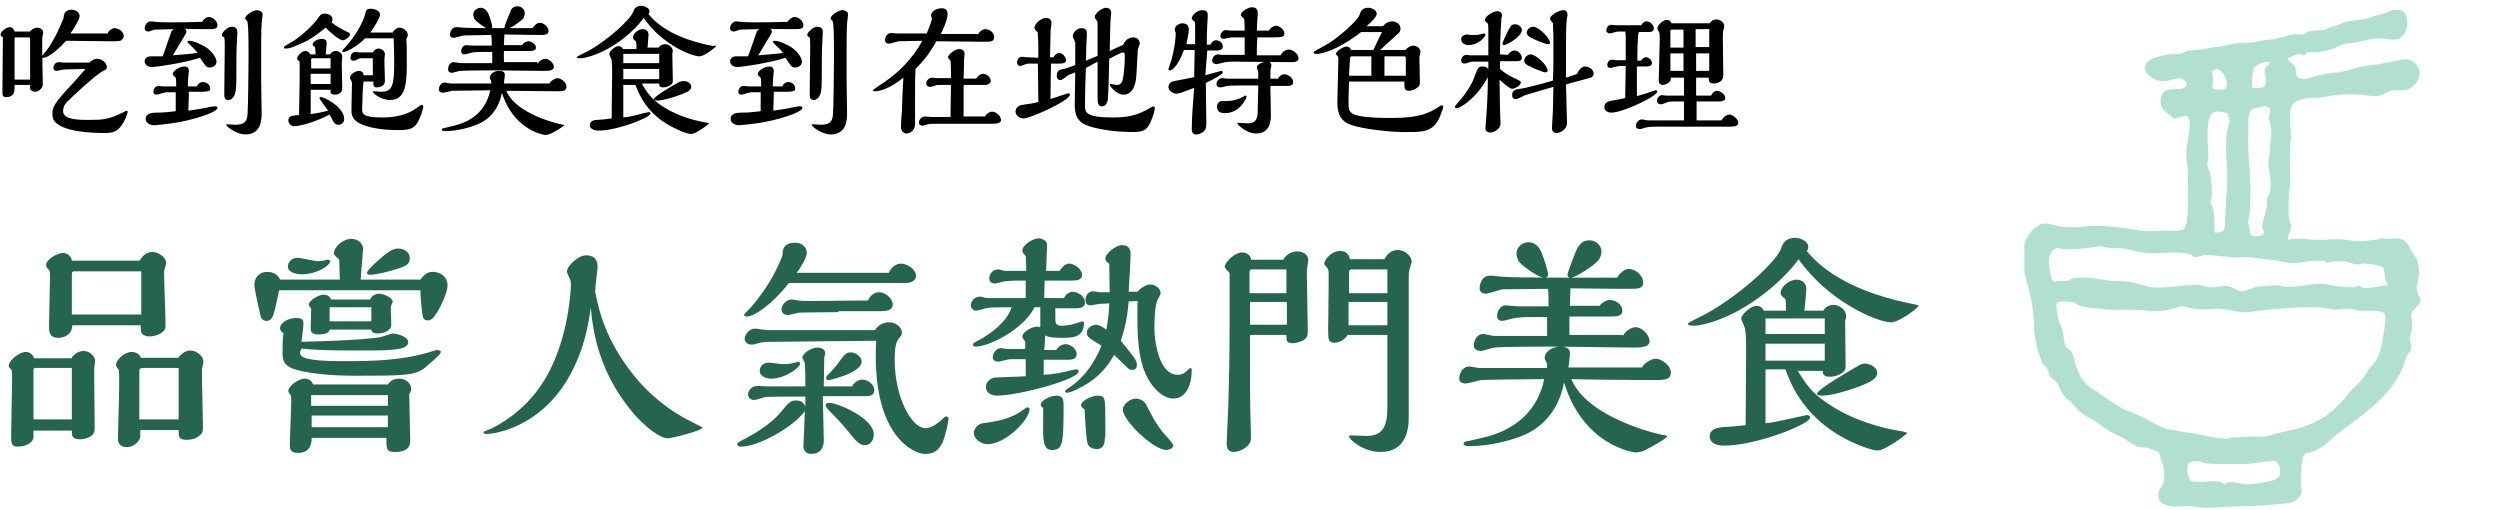 <?xml version="1.0" encoding="UTF-8"?>
<svg id="_圖層_1" data-name="圖層 1" xmlns="http://www.w3.org/2000/svg" width="515" height="105" xmlns:xlink="http://www.w3.org/1999/xlink" viewBox="0 0 515 105">
  <defs>
    <clipPath id="clippath">
      <rect x="417" y="2" width="81.9" height="102.6" fill="none"/>
    </clipPath>
  </defs>
  <rect x="-2" width="515" height="105" fill="none"/>
  <g id="Group_6129" data-name="Group 6129">
    <g clip-path="url(#clippath)">
      <g id="Group_6128" data-name="Group 6128">
        <path id="Path_26717" data-name="Path 26717" d="M492.2,2.3c-.2.4-3,.9-3.6,1.2-1.1.6-3.4.6-4.9.9-1.2.2-2.4,1-3.5,1.2-.6.2-1.1.4-1.6.6-1.1,0-2.1.1-3.2.3-.2.1-.6.5-.9.6-.6.2-1-.2-2.3,0-1.2.2-2.7.9-4.3,1-1.8.2-3,.6-5.1.7-1.3,0-2.6.2-3.9.5-1.1.3-2.5.3-3.9.6-1.3.3-2.7.4-4,.5-.6,0-1.1.5-1.6.6-1.2.2-2.5.1-3.3.3-.9.2-2.8.6-3.5,1.2-2.1,2,.7,4,2.6,4.2,1.8.2,3.5-1.1,4.6-.3,1.2.8.5,1.9-.6,1.9-1.4.1-2.7-.1-3.6.8-.7,1-.7,2.3-.1,3.3.4.6,1,1,1.6,1.3.1.1.5.7.6.7.6.2,2.3-1,3-.3,1,1-.2,5.6-.3,6.7-.1,1.5.3,3.8.3,4.7,0,3.4.3,7.3-.3,10.5,0,0-.3.8-.3.9-.6.9,0,.2-1.4.6-.6.1-1.2.1-1.8,0-2.1,0-3.8.2-5.3.1-3.1-.4-7.3-1.4-11.5-1-1.8.2-3.7.3-5.6.1-1.4-.2-3-1.1-4.3-.4-1.6.9-2.8,2.4-3.2,4.2-.4,2.4-.2,4.8.4,7.2,1,3,1.5,6.1,1.6,9.3.1,2.8.7,5.6,1.9,8.1.1.2.5.3.7.6.3.5.4,1.3.7,1.8s1,.8,1.4,1.3c.5.7.7,1.6,1.2,2.3.2.2.5.6.7.9.2.3.9.6,1.1.9.9,1.2,2.1,2.3,3.4,3,.8.4,1.5.8,2.2,1.3.7.6,1.6,1.2,2.4,1.7l2.4,1.2c.9.4,1.9,1.3,2.7,1.7,1.3.7,1.6.1,3,.6.6.2,1.2.4,1.8.7.3.3.4,1.1.6,1.6.5,1.1.7,2.4.6,3.6,0,.7-.2,1.5-.6,2.1-.3.4-.5.8-.6,1.2-.3,2.8,3.1,2.9,5,2.7,2-.2,3.1.3,4.9.3,1.9,0,4.8-.3,7.2-.3,2.2,0,7.5-.4,9.3-.6,1,0,1.9-.5,2.5-1.2,1.1-1,.4-1.7.5-3.6.1-1.4-.1-4.7.9-5.4.4-.3,1.3-.3,1.8-.5.4-.2.9-.6,1.2-.7,1.4-.7,2.4-2,3.6-2.9,4.8-3.7,10.7-7.4,13.3-13.3.3-.7.7-2.1,1.1-3,.1-.2.7-.7.7-.9.3-.9-.1-1.6-.2-2.4,0,0,.4-1.8.5-2.1,0-.5-.2-2.7-.2-2.9.1-.6.8-1.2,1.2-1.7.9-.9.9-1.1.3-2.4-.7-1.4-.2-2.1,0-3.4.2-1.3.1-2.6-.3-3.8-.1-.5-1.1-1.6-1.3-2.1-.3-.9-.9-1.7-1.8-2.1-1.4-.5-3.2.3-4.1-.3-.2.4-5.2.8-5.4.7-1.7-.3-3.4-.5-5.1-.4-1.9.2-3.8.1-5.7-.1-.5-.1-2.5-.1-3,.3-.5-.7.1-1.2.3-2,.4-1.2-.2-2-.3-2.8-.1-1.2-.1-2.4,0-3.6,0-.9.3-3.1.3-4.5,0-2.3-.2-4.6,0-6.9.1-.9.2-1.8.1-2.8-.2-1.5-.5-4.9.8-5.8,1.5-1.2,4.4-.8,6-1.1,2.4-.5,4.9-.7,7.3-.5,1.5,0,2.5.5,4.1.2.8-.1,1.9-1,2.7-1.1,1.2-.1,1.9.2,3-.1.7-.2,1.4-.7,1.8-1.3,1.1-1.1,1.1-2.9.1-4-1.4-1.4-2.3-1-4.4-.6-1.8.4-3.6.7-5.4.9-2.5.2-4.1,1.3-7,1.5-1.2.1-2.3.3-3.5.6-.9.2-2.6.9-3.5.6-1.1-.3-.8-1.4-1.1-2.4-.2-.5-1.6-1.4-1.5-1.7s2-.9,2.2-1c.6-.1.8.4,1.4.3-.1,0,.4-.6.3-.6.9-.1,2.1,0,2.7-.1,1-.2,2.1-.4,3.1-.8.7-.4,1.3-.7,2.1-.9,1.3-.1,2.5-.3,3.7-.6,1.7-.5,3.4-.6,5.1-.3,2,.2,2.8,0,3.6-1.5.5-1,.7-3.4-.5-4.3-.7-.4-1.8-.4-2.8,0M453.2,95c.4.6,3.6.6,4.7.6h4.3c1.2,0,2.2-.3,3-.3.3,0,2.9-.6,3.6-.3.8.4,1.3,2.4.6,3.3-.6.5-1.4.8-2.2.9-1.4.3-2.9.5-4.4.6-1,0-3.9-1.1-4.5,0-1.6-1.3-4.4-.2-6.5-.6-1-.2-1.3-1.8-1.2-3,.2-1.2.7-1.2,2.6-1.2M427.4,62.3c.2.9,4,1.2,4.4,1.2,1.9.3,3.9.4,5.8.3,1.9,0,3.9.1,5.8.3,1.4,0,2.8-.1,4.1-.5.3,0,1.3-.4,1.8-.5s2.7.6,3.1.6c1.4.1,2.7,0,4.1-.1,2.9,0,4.4.9,6.6.7,4.1-.5,10.6-1.3,15.5-.9.6.1,2.2.4,2.5.4.9-.1,1.7-.2,2.7-.2.4,0,.8,0,1.2.2,1.5.4,3,.1,4.8.3s1.7.7,1.5,2.8c-.1,1-.3,1.7-.4,2.6-.2,1.6-.6,3.2-1.4,4.7-.6.9-1.4,1.5-1.9,2.5-.5.9-1.2,1.8-2,2.5-.9.8-1.7,1.7-2.4,2.6-.7.8-1.5,1.7-2.3,2.4-1.5,1.6-4.4,3.1-6.7,3.8-2,.7-4.3.9-6.2,1.6-2.1.7-3.3.1-5.5.4-.6.1-3.6,0-3.9.5-.4-.3-1.4-.2-2-.3-1.2-.2-2.6-.5-3.7-.7-1.3-.3-3-.4-3.9-.7-.9-.2-1.8-.3-2.7-.4-1.5-.6-2.9-1.3-4.2-2.1-1.5-.8-3.3-1.4-4.8-2.1-2.1-1.2-4.1-2.6-6-4-1.1-.6-2-1.5-2.7-2.5-.3-.7-.6-1.5-.9-2.3-.4-.7-.4-1.9-.9-2.8-.2-.4-.9-.7-1.2-1.2-.6-1.2-.4-2.5-.9-3.9-.6-1.1-.9-2.4-1-3.6,0-.2-.3-1.2.1-1.5.61-.6,2.81-.1,3.61-.1M432.8,50.6c.5.7,4.3.4,5.4.7,1.6.5,3.2.8,4.8.9,2.7,0,5.7-.5,8.2.2.4.1.7.6.9.6.1,0,1.9-.5,2.2-.5,1.3,0,4.2.4,5.5.5,1.8.1,2.4-.1,3.5,0,1.6.2,3.7.4,5.5.6.5.1,2,.5,3.2.6,1.5.1,6.9-1.2,7.5,0,.6-.5,3.5-.4,3.9-.3.7.2,1.4.5,2.1.6.1,0,1.5-.3,1.8-.2,1,.1,2,.2,3,.5.9.5.6.1.9,1.4.1.5.2,2,.6,2.3v.3c-1.2-.1-5,1.2-5.7,0-1.4.9-6-.1-7.5-.3-2-.2-4.5.6-7.3.6-1.2,0-1.9-.5-3.3-.3-1.2.1-1.3.1-3.1.3-1,.1-2.1,1-3.2.9-1-.1-1.9-1-2.9-1.1-.8,0-1.6.1-2.4.2-.8.2-1.7.1-2.4-.2-2.7-.7-8,.8-11.2.2-.6-.1-2.7-.8-3.5-.9-1.1-.2-2.2-.3-3.3-.3-2.4,0-5.5-1.1-9-.6-.1,0-.8.5-.9.5-.2.1-1.5,0-2.1.1-.9.1-1,.4-1.4-.6-.2-.6-.3-1.2-.4-1.8-.2-1.2-.5-4,1.8-4.5.6.8,8,0,8.8-.4M456.2,47.9c0-2,0-5.1-.9-6.3.7-.5.2-4.9,0-6-.1-.4-.6-1-.6-1.8,0-.1.1-.8.2-.9.2-2.1-1.1-9.4,1.5-9.9.6,0,1.1,0,1.7.1,1.3.5.3-.5.9.8.2.3.3.6.3.9s-.5,1.9-.6,2.8c-.4,4.8.4,7.4,0,11.6-.2,1.8-.2,4.5-.3,5.4-.3,2.3.6,3.3-2.2,3.3M466.4,21.8c.2.1,1.1.3,1.2.6.3.7-.3,1.5-.3,1.7.3.9.5,1.9.6,2.8,0,.8-.3,3.3-.3,4.7,0,.7-.3.8-.3,1.3-.1,2,.8,4.1.3,6.9-.2.3-.3.6-.5.9-.1.5-.1,1.5-.2,2.2-.1.4-.2.7-.3,1.1-.1.4-.6,2.4-.6,2.7,0,.5.6.9.3,1.5-.7.5-1.7.6-2.5.3-.3-.2-.6-2.3-.7-2.7,0-.7.4-1.6.4-2.7.2-3.6.1-7.2-.3-10.8-.1-2.3-.1-4.6,0-6.9-.1-.8,0-1.6.3-2.4.8-1.2,1.9-.5,2.9-1.2M458,18.5c-2.7,0-2.3-.2-2.1-2.1,0-.4-.4-1.6,0-1.9,1.5-1.4,4.1,3,2.1,4M467.6,12.8c-.1.8-.6.6-.9,1.1-.4.7,0,1.3,0,1.7,0,.9.1,1.9-.3,2.3-.8.2-1.6.3-2.4.2-.2-1.4-.1-2.8.3-4.1.9-.9,2.1-1.4,3.3-1.2" fill="#b1e0d1" fill-rule="evenodd"/>
      </g>
    </g>
  </g>
  <g>
    <path d="M6.2,6.5c.5-.7,1.2-.8,1.5-.8.6,0,1.2.4,1.2,1,0,.2-.2,1-.2,1.1v2.6c0,.9.1,5.3.1,6.2v.9c0,.6-.8,1.4-1.5,1.4-.8,0-1.2-.5-1.1-.9v-.5h-3.2v.7c0,1-.4,1.8-1.7,1.8-.8,0-.8-.3-.8-1.5,0-1.6.1-9.1.1-10.8-.3-.2-.5-.4-.5-.5,0-.7,1.2-1.6,1.9-1.6s.9.6,1,.9h3.2ZM6.2,16.4v-8.4c0-.1-.1-.3-.2-.3h-2.7c-.2-.1-.3.1-.3.3v8.4h3.2ZM22.1,7c.3-.8,1.1-1.2,1.5-1.2.8,0,1.9.7,1.9,1.6,0,.2-.1.5-.4.8-.3.3-.6.3-2.6.3-1.3,0-7.5-.1-8.9-.1-1.5,1.7-3.6,3.5-4.7,3.5-.1,0-.3,0-.3-.2,0-.1.2-.3.4-.6.7-.8,2.2-2.6,4.1-7.4,0-1.5,1.1-1.7,1.6-1.7,1,0,1.7.6,1.7,1.3s-1.3,2.8-1.9,3.6h7.6v.1ZM18.4,12.9c.5-.5,1.1-.8,1.6-.8.8,0,2,.7,2,1.7,0,.5-.1.5-1.1,1-1.7,1.1-5.8,4.9-6.9,6-.4.4-1,1-1,2.1,0,1.8,3.4,1.8,5.3,1.8,2.6,0,3.9-.1,6.1-1.1.3-.1,1.6-.8,1.7-.8s.2.1.2.2c0,.4-.6,1.9-1.1,2.6-1.1,1.7-2.2,1.8-3.8,1.8-2.8,0-8.8-.3-10.3-2.6-.3-.6-.3-.8-.3-1.7,0-1.4,1.6-3.1,3.6-5.3.8-.8,2-2.2,3.2-3.6l-4.3.1c-.3,0-1.4.3-1.7.3s-.6-.2-.6-.6c0-.6.4-1.2,1.2-1.2.1,0,.8.1,1,.1h5.2Z"/>
    <path d="M43,3.5c.8,0,1.8.8,1.8,1.7,0,.8-.7.8-2,.8-2.8,0-4.1,0-4.9-.1.2.1.5.1.5.6,0,.2-.1.4-.1.4-.6,1-.8,1.3-2.7,4.5,2.1-.2,3.8-.3,5.1-.5-.4-.6-1.2-1.3-1.9-2q-.2-.2-.2-.3c0-.2.3-.2.4-.2.9,0,2.7.8,3.8,1.6,1.1.9,1.8,2,1.8,2.7s-.6,1.2-1.4,1.2c-.7,0-.8-.2-2-2-3,1-8.8,1.9-9.9,1.9-1.2,0-1.5-.8-1.5-1.2,0-.6.6-1,1.2-1h2.5c.3-.7,1.5-4.3,1.8-5.1.1-.2.2-.3.5-.5-.5,0-3.7.1-3.9.1s-1.1.4-1.3.4c-.3,0-.8-.1-.8-.7s.5-1.4,1.3-1.4c.1,0,.9.1,1,.1,1,.1,1.9.1,3.2.1,1.8,0,3.7,0,6.3-.1.3-.4.8-1,1.4-1ZM40.6,17.7c.2-.5.7-.8,1.2-.8.7,0,1.5.5,1.5,1.3,0,.6,0,.8-4.4.7,0,1.9-.1,2.8-.1,3.9,1.5-.2,3.3-.5,4.6-.8.5-.1.7-.1,1-.1,0,0,.4,0,.4.3,0,1-5.6,2.7-9.4,3.2-.6.1-3.3.4-3.6.4-.6,0-1.8-.3-1.8-1.3,0-1.2,1.4-1.3,2.3-1.3.7,0,1.5,0,3.9-.3v-3.9c-1.9,0-2.3,0-2.4.1-.2,0-1.3.4-1.5.4-.1,0-.7,0-.7-.6,0-.3.2-1.2,1.1-1.2.1,0,.7.1.9.1h2.7c0-.6,0-1.3-.1-1.8-.3-.3-.6-.5-.6-.7,0-.8,1.5-1.6,2.4-1.6s.9.7.9,1c0,.1-.1.9-.1,1,0,.5-.1.8-.1,2.1h1.9v-.1ZM45.7,7.2c0-.6,1.3-1.7,2-1.7,1.2,0,1.2.8,1.2,1.2,0,.3-.1,1.6-.1,1.9-.1,1.5-.1,2.4-.1,4.4,0,.9,0,4.7-.1,5.4-.2,2.1-1.4,2.2-1.5,2.2-.9,0-.9-.6-.9-1.5,0-1.3.1-7.9.1-9.3,0-.7,0-1.7-.1-2.1-.5-.2-.5-.3-.5-.5ZM53.8,16.4c0,1,.1,5.9.1,7.1,0,2.6-1,4.2-3.4,4.2-1.3,0-3.1-1-3.8-1.8l-.1-.2c0-.1.1-.1.2-.1.3,0,1.4.1,1.7.1,2.2,0,2.4-1,2.5-2.3s.2-8.7.2-11.6c0-1.1,0-5.1-.1-6.1,0-.4-.1-1.2-.2-1.4-.3-.3-.4-.3-.4-.5,0-.7,1.7-1.7,2.4-1.7,0,0,1.2,0,1.2.9,0,.3-.2,1.5-.2,1.8-.1,1.5-.1,4-.1,5.5,0,0,0,6.1,0,6.1Z"/>
    <path d="M72.1,7.1c0,.5-1,1.2-1.5,1.2-.6,0-2.5-1.5-3.5-2.6-2,1.6-3.6,2.8-6.1,3.7-.5.3-1.6.6-2,.6-.3,0-.5,0-.5-.2s.1-.3,1.2-.9c1.5-.8,4.3-3.1,5.7-5,.6-.9.8-1.1,1.4-1.1.5,0,1.7.2,1.7,1.2,0,.2-.1.4-.2.6.6.5,1.5,1.1,2.3,1.5.2.1,1,.5,1.2.6.1,0,.3.1.3.4ZM64,23.5c1.6-.2,2.3-.4,3.6-.7-.3-.4-1.8-2.4-1.8-2.6,0-.1.1-.2.3-.2.8,0,4.8,2.1,4.8,4.5,0,.8-.6,1.2-1.2,1.2s-.8-.3-1.1-.8c-.5-.9-.5-1-.7-1.3-2.4,1.3-5.9,2.4-7.3,2.4-.7,0-1.2-.6-1.2-1.2,0-.9.7-1,2.2-1.1.1-5,.2-10.3.1-11.1-.4-.2-.5-.4-.5-.5,0-.6,1-1.6,1.7-1.6.4,0,.9.3,1,.7h1.1c0-.4,0-.8-.1-1.5-.3-.2-.5-.3-.5-.5,0-.7,1.2-1.2,1.9-1.2,1,0,1,.7,1,.9s-.2,2-.2,2.3h.9c.3-.6.9-.7,1.2-.7.6,0,1.3.5,1.3,1.1,0,.2-.1,1.2-.1,1.5,0,.8.1,4.7.1,5.1,0,.9-.7,1.3-1.6,1.3-.4,0-.8-.2-.8-.5v-.5h-4.1v5ZM68.1,14.1v-2.1h-3.7c-.3,0-.3.1-.3.4v1.7s4,0,4,0ZM68.1,17.3v-2.1h-4.1v2.1h4.1ZM80.9,6.7c.3-.6.9-1,1.4-1,.7,0,1.7.6,1.7,1.5,0,.3-.2.7-.3.8.1,1,.1,3.2.1,5.4,0,4.5-.5,7.2-3.5,7.2-1.8,0-3.5-1.4-3.5-1.7,0-.1.2-.1.3-.1.2,0,1.2.1,1.5.1,2.1,0,2.6-1.2,2.6-5.6,0-1.3,0-2.4-.1-5.4h-5.9c-1.5,1.6-3.8,2.8-4.4,2.8-.1,0-.3,0-.3-.1s.1-.2.1-.3c2.7-2.8,4.2-5.8,4.6-7.3.2-.9.3-1.2,1.2-1.2s1.9.5,1.9,1.2c0,.6-1.2,2.6-2,3.7,0,0,4.6,0,4.6,0ZM75,16.7c-.2,0-.3,2.3-.3,2.9s-.1,2.5-.1,2.9c0,.8,0,1.7,4,1.7,1.2,0,4.6,0,7.3-2,0,0,.8-.6.9-.6.3,0,.4.2.4.4,0,.3-.3,1.1-.4,1.5-1,2.7-1.7,3.3-4.6,3.3-3.6,0-5.9-.5-7.2-1-2.6-.9-2.6-2.3-2.6-3.1s.1-4.6.1-5.4c0-.3,0-.4-.1-.6-.1-.1-.3-.5-.3-.6,0-.8,1.1-1.5,1.9-1.5.3,0,.9.2.9.9h1.9v-3.5h-2.5c-.2,0-.4.1-.6.2-.4.3-.7.3-.9.3s-.6-.1-.6-.6c0-.4.2-1.2,1.1-1.2.1,0,.7.1.8.1h2.7c.3-.5.7-.8,1.2-.8.6,0,1.3.5,1.3,1.2,0,.1-.1.8-.1.9v1c0,.6.1,3.2.1,3.5,0,1-.8,1.4-1.7,1.4-.7,0-.7-.5-.7-1.2h-1.9v-.1Z"/>
    <path d="M113.1,17.3c.4-.7,1.3-1.2,1.7-1.2.8,0,1.9.9,1.9,1.7,0,1-.8,1-2.2,1-1.5,0-8.6-.1-10.2-.1,2,4.9,11.2,7,11.8,7,.1,0,.1.1.1.1,0,.2-2.2,1.5-2.5,1.6-.4.2-.8.4-1.4.4-.3,0-6.5-1-8.9-8.7-.9,4.7-4.1,6.1-4.8,6.4-1.5.7-4.3,1.5-6.8,1.5-.4,0-.8,0-.8-.3,0-.2.3-.3.4-.3.4-.1,2.3-.5,2.8-.7,1.8-.5,5.7-2,6.8-7.1-1.3,0-7.4.1-7.9.1-.3.1-1.6.4-1.9.4-.2,0-.8-.1-.8-.6s.3-1.5,1.2-1.5c.2,0,1,.2,1.2.2h8.4v-.5c-.1-.1-.3-.5-.3-.7,0-.7.8-1.4,1.9-1.4s1.2.5,1.2.8c0,.4-.1.8-.2,1.8h9.3v.1ZM110.7,13.2c.3-.6,1.1-1.1,1.6-1.1.8,0,1.8.9,1.8,1.7s-1.2.8-2.2.8c-1.4,0-8.2-.1-9.7-.1-1,0-6.5,0-7.4.1-.2,0-1.5.4-1.7.4s-.8-.1-.8-.7c0-.4.2-1.5,1.2-1.5.2,0,1.1.2,1.3.2h6.6v-2.3h-1.7c-.6,0-1.6,0-2.3.1-.2,0-1.4.4-1.7.4-.4,0-.7-.2-.7-.6,0-.5.3-1.3,1.1-1.3.2,0,1.1.1,1.3.1h3.9c0-.7,0-1.5-.1-2.2l-5.6.1c-.3,0-1.8.5-2.1.5-.1,0-.8,0-.8-.6,0-.3.2-1.6,1.2-1.6h.4c1.6.2,3,.2,15.4.2.4-.6.9-1.1,1.5-1.1.8,0,1.8.8,1.8,1.7,0,.7-.7.8-1.5.8-1.5,0-2.1,0-7.6-.1,0,.6-.1,1.6-.1,2.2h3.7c.3-.4.9-.8,1.3-.8.6,0,1.6.5,1.6,1.3,0,.7-.8.7-1.6.7h-5v2.3h6.9v.4ZM100.9,6c-.7,0-2.5-1.3-3-1.9-.3-.3-.4-.8-.4-1.1,0-.8.8-1.4,1.5-1.4.8,0,1.3.6,1.6,1.2.4.9.8,2.4.8,2.8s-.4.4-.5.4ZM106.6,1.3c.8,0,1.5.6,1.5,1.4,0,.5-.2.9-.3,1.1-.5.6-2.8,2.2-3.5,2.2-.2,0-.4-.1-.4-.3,0-.3,1-2.8,1.2-3.2.1-.4.4-1.2,1.5-1.2Z"/>
    <path d="M147.5,9.5c0,.2-2.4,2.1-3.4,2.1-1.7,0-7.8-2.5-11.5-7.9-1.6,2.3-5.8,6.2-10.7,7.8-.1,0-1.5.5-2.3.5-.2,0-.8,0-.8-.2s2-1.1,2.4-1.3c4.4-2.5,8.7-6.6,9.2-8,.2-.5.4-1.3,1.8-1.3.6,0,1.6.5,1.6,1.1,0,.1,0,.3-.2.6,2,2.5,5.9,5.2,13.4,6.6.1-.2.5-.1.5,0ZM132.3,17.4c1.2,2,1.9,2.8,3.3,3.9,3.1,2.3,6.8,3.4,9.6,3.9q.6.1.9.2c-.2.3-2.8,2.2-3.7,2.2s-2.9-.9-3-1c-6.1-2.7-7.8-7.3-8.5-9.1h-2.5v6.7c1.2-.1,2.8-.5,3.8-.8l1.4-.3c.3,0,.4.1.4.3,0,.8-6.8,3.5-10.7,3.5-1.3,0-1.8-.6-1.8-1.1,0-1,1.1-1.1,1.5-1.1s2.5-.2,3-.3c0-1.8.1-7.4.1-9.3,0-1,0-1.8-.1-2.7,0-.2-.5-1.1-.5-1.3,0-.5,1.2-1.6,1.9-1.6.3,0,.8.2.9.6h2.8v-.5c0-.3,0-.8-.1-1.1-.3-.2-.6-.4-.6-.8,0-.8,1.1-1.7,2-1.7.1,0,1.2,0,1.2,1.2,0,.4-.2,2.2-.2,2.6h2.3c.3-.6,1.1-.7,1.3-.7.7,0,1.6.6,1.6,1.4,0,.2-.1.4-.1.6,0,.8.1,4.5.1,5.3,0,.6,0,.9-.6,1.2-.5.3-1,.4-1.4.4-.8,0-.8-.4-.8-.8h-3.5v.2ZM135.8,13v-1.9h-7.4v1.9h7.4ZM135.8,16.3v-2.1h-7.4v2.1h7.4ZM140.9,16.7c.6,0,1.5.4,1.5,1.2,0,.7-.9,1.1-1.7,1.4-1.4.6-4,1.4-5.2,1.4-.2,0-.8,0-.8-.3,0-.6,5-3.4,5.2-3.5.3-.1.6-.2,1-.2Z"/>
    <path d="M163.7,3.5c.8,0,1.8.8,1.8,1.7,0,.8-.7.8-2.1.8-2.8,0-4.1,0-4.9-.1.2.1.5.1.5.6,0,.2-.1.4-.1.4-.6,1-.8,1.3-2.7,4.5,2.1-.2,3.8-.3,5.1-.5-.4-.6-1.2-1.3-1.9-2q-.2-.2-.2-.3c0-.2.3-.2.4-.2.9,0,2.7.8,3.8,1.6,1.1.9,1.8,2,1.8,2.7s-.6,1.2-1.4,1.2c-.7,0-.8-.2-2-2-3,1-8.8,1.9-9.9,1.9-1.2,0-1.5-.8-1.5-1.2,0-.6.6-1,1.2-1h2.5c.3-.7,1.5-4.3,1.8-5.1.1-.2.2-.3.5-.5-.5,0-3.7.1-3.9.1s-1.1.4-1.3.4c-.3,0-.8-.1-.8-.7s.5-1.4,1.3-1.4c.1,0,.9.1,1,.1,1,.1,1.9.1,3.2.1,1.8,0,3.7,0,6.3-.1.3-.4.9-1,1.5-1ZM161.2,17.7c.2-.5.7-.8,1.2-.8.7,0,1.4.5,1.4,1.3,0,.6,0,.8-4.4.7,0,1.9-.1,2.8-.1,3.9,1.5-.2,3.3-.5,4.6-.8.5-.1.7-.1,1-.1,0,0,.4,0,.4.3,0,1-5.6,2.7-9.4,3.2-.6.1-3.3.4-3.6.4-.6,0-1.8-.3-1.8-1.3,0-1.2,1.4-1.3,2.3-1.3.7,0,1.5,0,3.9-.3v-3.9c-1.9,0-2.3,0-2.4.1-.2,0-1.3.4-1.5.4-.1,0-.7,0-.7-.6,0-.3.2-1.2,1.1-1.2.1,0,.7.1.9.1h2.7c0-.6,0-1.3-.1-1.8-.3-.3-.6-.5-.6-.7,0-.8,1.5-1.6,2.4-1.6s.9.7.9,1c0,.1-.1.9-.1,1,0,.5-.1.8-.1,2.1h2v-.1ZM166.3,7.2c0-.6,1.3-1.7,2-1.7,1.2,0,1.2.8,1.2,1.2,0,.3-.1,1.6-.1,1.9-.1,1.5-.1,2.4-.1,4.4,0,.9,0,4.7-.1,5.4-.2,2.1-1.4,2.2-1.5,2.2-.9,0-.9-.6-.9-1.5,0-1.3.1-7.9.1-9.3,0-.7,0-1.7-.1-2.1-.4-.2-.5-.3-.5-.5ZM174.4,16.4c0,1,.1,5.9.1,7.1,0,2.6-1,4.2-3.4,4.2-1.3,0-3.1-1-3.8-1.8l-.1-.2c0-.1.1-.1.2-.1.3,0,1.5.1,1.7.1,2.2,0,2.4-1,2.5-2.3s.2-8.7.2-11.6c0-1.1,0-5.1-.1-6.1,0-.4-.1-1.2-.2-1.4-.3-.3-.4-.3-.4-.5,0-.7,1.7-1.7,2.4-1.7,0,0,1.2,0,1.2.9,0,.3-.2,1.5-.2,1.8-.1,1.5-.1,4-.1,5.5v6.1h0Z"/>
    <path d="M201.4,7.2c.4-.8,1.1-1.2,1.6-1.2.8,0,1.8.7,1.8,1.6,0,1-.7,1-2,1-1.4,0-8.4-.1-9.9-.1-.9,1.6-2,3.4-4.3,5.7-.1,2-.1,2.7-.1,6.3v4.9c0,2-1.6,2.1-1.8,2.1-.5,0-1.1-.5-1.1-1.3,0-.5.1-2.8.2-3.3,0-1,.2-5.8.3-6.9-2.7,2.2-4.8,2.8-5.9,2.8-.1,0-.4,0-.4-.2,0-.1,1.1-.8,1.2-.9,3.7-2.3,6.9-5.4,9-9.3l-4.8.1c-.3,0-1.7.5-2.1.5-.3,0-.8-.2-.8-.7,0-.6.4-1.5,1.3-1.5.2,0,1,.1,1.2.1h6.1c.6-1.5.9-2.2,1.1-3.1-.2-.3-.2-.5-.2-.6,0-1,1.3-1.5,2.2-1.5,1.2,0,1.2.9,1.2,1.3,0,1.1-1.2,3.7-1.4,4h7.6v.2ZM202.9,24c.3-.6,1-1,1.5-1,.7,0,1.8.8,1.8,1.7,0,.7-.8.8-2.1.8h-11.7c-.5,0-.9,0-1.2.1-.2,0-1,.3-1.1.3-.4,0-.8-.2-.8-.6,0-.6.5-1.3,1.2-1.3.2,0,1.1.1,1.4.1h3.9c0-2.4.1-4.9.1-6.6h-2.3c-.3,0-.7,0-.9.1-.1.1-.9.3-1.1.3-.5,0-.8-.3-.8-.7,0-.6.6-1.2,1.2-1.2.1,0,.8.1,1,.1h2.9v-1c0-.5,0-1.7-.1-2.6,0-.1-.3-.3-.3-.3-.1-.1-.2-.3-.2-.4,0-.6,1.5-1.7,2.3-1.7.1,0,1.1,0,1.1,1,0,.2-.1,1-.1,1.2,0,.3-.1,3.4-.1,3.9h2.6c.3-.6,1-1,1.4-1,.7,0,1.6.7,1.6,1.5,0,.5-.7.8-1.1.8h-4.5v6.5h4.4Z"/>
    <path d="M216.5,13.1c0,.6-.1,5.4-.1,7.3.6-.2,3.6-1.2,3.7-1.2s.3.1.3.3c0,1.2-8.1,4.9-9.6,4.9-.6,0-1.6-.5-1.6-1.4,0-.1,0-1.2,1.4-1.4,1.2-.2,2.4-.3,3.3-.6l-.1-7.9h-2c-.3,0-1.4.5-1.7.5s-.6-.4-.6-.7.2-1.2,1-1.2c.2,0,1,.1,1.2.1l2.2.1c0-1.3,0-3.5-.1-4.7,0-.5,0-.6-.2-.7-.5-.5-.5-.6-.5-.8,0-.8,1.4-2,2.3-2,1,0,1.2.5,1.2,1,0,.3-.1.8-.1,1-.1.3-.1,1.2-.1,1.9l-.1,4.2h.7c.2-.3.6-.9,1.2-.9.7,0,1.4.9,1.4,1.5s-.7.7-1.2.7c0,0-1.9,0-1.9,0ZM223.7,14c-.1,1.7-.2,5.7-.2,7.6,0,1.5,0,2.6,5.8,2.6,3.6,0,5.2-.7,6.8-1.5.2-.1,1.3-.8,1.5-.8.1,0,.3.1.3.3,0,.6-.4,1.9-1,3.2-.8,1.5-1.5,1.8-3.7,1.8-.2,0-4.3,0-7.8-.9-2.8-.7-4-1.7-4-4.7,0-.5.1-5.7.1-6.7-1.3.5-1.6.6-2,1-.8.6-.9.6-1,.6-.3,0-.8-.1-.8-.9,0-1.2.8-1.3,1.4-1.4q.6-.1,2.4-.8v-4.6l-.3-.8c-.2-.2-.2-.4-.2-.5,0-.8.8-1.7,1.8-1.7,1.1,0,1.1.8,1.1,1.3,0,.3-.1,1.6-.1,1.9l-.1,3.5,2.4-1v-6.4c0-.2,0-.6-.1-.8-.1-.1-.5-.6-.5-.8,0-.7,1.5-1.9,2.3-1.9.1,0,1.1,0,1.1,1,0,.2-.1,1-.1,1.2-.1.9-.1,3.5-.2,6.7l2.8-1.3c.6-1.5,1.9-1.5,2-1.5,1,0,1.4.7,1.4,1.3,0,.2-.4,1-.4,1.1l-.3,5.3c-.1,1.8-.6,4.1-2.7,4.1-1.3,0-2.8-1.7-2.8-2.1,0-.1.1-.1.2-.1.2,0,1,.2,1.2.2.9,0,1.2-.6,1.3-1.2.3-1.3.4-3.4.4-4.8,0-.3,0-.7-.4-.7-.3,0-2.2,1-2.8,1.3,0,1.3-.2,8.1-.3,8.6-.1.3-.3,1.2-1.2,1.2-.8,0-.9-.6-.9-2.1v-7.1l-2.4,1.3Z"/>
    <path d="M248.3,15.5c.3-.1,3.2-.9,3.3-.9s.3.1.3.3c0,.5-2.9,1.9-3.5,2.2,0,1.2.1,6.8.1,8.1,0,.9,0,1.5-.7,2-.4.3-.9.5-1.4.5-.1,0-.9,0-.9-1,0-2.4.3-6.2.5-8.6-.3.1-2.1.8-2.4.9-.3.1-1,.3-1.2.3-.6,0-1.7-.5-1.7-1.4,0-.8.7-1.1,1.2-1.2.6-.1,3.5-.7,4.1-.8l.1-5.6h-2.2c-1.4,3.8-2.7,4.2-2.8,4.2-.4,0-.4-.2-.4-.2,0-.2.5-1.6.6-1.9.8-2.9.9-5,.9-5.5,0-.2,0-.3-.1-.4-.1-.2-.1-.3-.1-.4,0-.7.8-1.3,1.6-1.3.1,0,1.3,0,1.3,1.2,0,.9-.3,1.9-.5,3.1h1.8v-3.3c0-1.2,0-1.3-.3-1.5-.3-.3-.4-.3-.4-.5,0-.7,1.1-1.7,2.2-1.7,1,0,1.1.5,1.1,1.2,0,.2-.1,1.5-.1,1.7-.1,1.6-.1,3.3-.1,4.2h.8c.2-.6.6-.9,1.1-.9.8,0,1.4.6,1.4,1.3,0,.8-1.1.8-1.2.8h-2l-.4,5.1ZM263.8,11.4c.3-.7,1.1-1.2,1.7-1.2.8,0,2,.9,2,1.8,0,.7-.8.8-1.3.8-1.7,0-10.2-.1-12.1-.1-.1,0-1.2,0-1.6.1-.3,0-1.5.4-1.9.4s-.9-.2-.9-.7c0-.6.5-1.3,1.2-1.3.1,0,.6.1.8.1h4.7v-3.6h-2.7c-.2,0-1.4.3-1.6.3-.5,0-.7-.3-.7-.6,0-.5.5-1.2,1.1-1.2.1,0,.8.1,1,.1h2.9c0-.7,0-1.5-.1-2.4-.5-.5-.7-.7-.7-.8,0-.7,1.5-1.6,2.3-1.6.2,0,1.2,0,1.2,1.1,0,.5-.2,3.1-.2,3.7h2.5c.3-.6,1-1,1.5-1,.6,0,1.7.8,1.7,1.6s-.8.8-2.4.8h-3.2c-.1,2.1-.1,2.7-.1,3.7h4.9ZM263.1,16.4c.4-.7.9-1.1,1.5-1.1.7,0,1.8.7,1.8,1.6,0,.7-.6.8-1.2.8h-3.5c0,.9.1,5.2.1,6.1,0,.7,0,3.7-3,3.7-2,0-3.9-1.8-3.9-2.1,0-.1.1-.1.2-.1.3,0,1.7.1,1.9.1,2.1,0,2.1-1.4,2.1-3.3l.1-4.5c-2.3,0-6,0-6.5.1-.2.1-1,.3-1.2.3-.6,0-.9-.2-.9-.7,0-.6.5-1.2,1.2-1.2.1,0,.8.1,1,.1h6.4v-1.4c0-.1-.3-.8-.3-.9,0-.7,1.4-1.2,2.1-1.2.3,0,.9,0,.9.8,0,.1,0,.2-.1.5-.1.5-.1.6-.1,2.2h1.4v.2ZM252.4,23.3c-.5,0-1.7,0-1.7-1.3,0-.6.3-1,.9-1.2h1.3c1.6,0,3.2-.8,3.4-1,.1-.1.2-.1.3-.1s.2.1.2.3c-.1.3-1.4,3.3-4.4,3.3Z"/>
    <path d="M277.9,16.9c-.1,2.3-.1,3.6-.1,4.3,0,.9,0,1.7.8,2.2,1.4.9,6.4.9,8.1.9,5.7,0,7.7-1,9.7-2.3.4-.3.5-.3.6-.3.3,0,.3.2.3.4,0,.3-.6,1.6-.7,2-1.4,3.1-3.4,3.1-6.8,3.1h-1.2c-1.3,0-8-.5-10.6-1.6-2.4-1-2.5-3.1-2.5-4.8,0-1.2.2-7.1.2-8.5,0-.5,0-.6-.2-.8-.1-.1-.3-.3-.3-.4,0-.5,1.5-1.5,2.1-1.5.2,0,.8,0,1,.7h4.6c.7-1.5,1-2.1,1.8-3.7h-4.3c-3.5,2.7-7.1,4.5-9.3,4.5-.3,0-.5-.1-.5-.3,0-.1.1-.1.1-.2,3.3-1.8,3.6-2,5.1-3.2,2.3-1.8,4.1-3.7,4.3-4.4.2-.7.5-1.4,1.8-1.4.8,0,1.7.6,1.7,1.2s-.8,1.5-2.1,2.6h3.4c.7-.9,1.5-1,1.9-1,.6,0,1.7.4,1.7,1.5,0,.6-.3.9-.6,1.1-1,.9-2.6,2.4-3.6,3.3h5.2c.5-.6,1.2-.9,1.6-.9.6,0,1.5.4,1.5,1.3,0,.1,0,.2-.1.6-.1.2-.1.3-.1.8,0,.7.1,3.9.1,4.7,0,.6,0,.9-.6,1.3-.5.4-1.2.6-1.6.6-1,0-1-.4-1-1.9h-11.4v.1ZM282.5,15.6v-4h-4c-.3,0-.4.2-.4.4,0,.1-.2,3.3-.2,3.6h4.6ZM289.6,15.6v-3.6c0-.2-.1-.4-.3-.4h-4.1v4h4.4Z"/>
    <path d="M310.6,11.3c.6-.8,1.1-.9,1.4-.9.7,0,1.5.8,1.5,1.5s-.7.7-1.2.7h-3.3v1.6c1.1,1,2.3,1.6,3.4,2.1.4.2.9.4.9.7,0,.6-1.3,1.3-1.8,1.3-.4,0-1.4-.8-2.6-1.9l.1,6c0,.5.1,2.6.1,3.1,0,1.1-1.4,1.8-2.1,1.8-.1,0-1,0-1-.9,0-.4.2-2.2.2-2.6.2-2.8.3-5.7.3-7.9-2.4,4.5-5.8,6.4-6.4,6.4-.1,0-.4-.1-.4-.3,0-.1.1-.2.4-.6,2.8-3,3.7-5.6,3.8-6,.6-1.5.6-1.7,1.6-1.7.2,0,.6,0,1.1.5v-1.5h-3.4c-.2,0-1.2.4-1.5.4-.2,0-.7-.1-.7-.6,0-.4.3-1.2,1.1-1.2.1,0,.7.1.8.1h3.7v-5.3c0-1.2-.1-1.3-.3-1.4q-.4-.3-.4-.6c0-.8,1.8-1.8,2.5-1.8.4,0,1,.2,1,.8,0,.2,0,.4-.1.6,0,.1-.3,3.8-.3,7.5l1.6.1ZM303.9,7.2c.4,0,.6,0,.9-.1.8-.2.9-.2.9-.2.1,0,.3.1.3.2,0,.6-1.6,2.2-3.5,2.2-.8,0-1.5-.5-1.5-1.2s.7-1,1.3-1c.1,0,.4.1.5.1.3,0,.6,0,1.1,0ZM309.8,9.3c-.2,0-.3-.1-.3-.3,0-.3,1.2-2.8,1.4-3.1.3-.5.5-.9,1.2-.9.8,0,1.4.6,1.4,1.2,0,1.3-3.1,3.1-3.7,3.1ZM322.6,16c1.4-.5,1.9-.6,2.3-.8.3-.8.9-1.5,1.6-1.5.8,0,1.8.6,1.8,1.5,0,.3-.2.5-.4.7-.3.2-4.5,1.2-5.3,1.5,0,1.1.2,6.7.2,7.9,0,1.4-1.4,2.1-2.2,2.1-.5,0-.9-.4-.9-1,0-.5.2-3.2.2-3.7l.1-4.8c-.8.2-5.5,1.6-5.8,1.7s-1.5.8-1.9.8c-.3,0-.8,0-.8-.8,0-1.1.8-1.2,1.6-1.3,1.6-.2,6.2-1.5,6.8-1.7.1-1.7.1-2.8.1-4.6v-4.6c0-.3-.1-2.6-.1-2.6,0-.1-.6-.7-.6-.9,0-.8,1.9-1.8,2.7-1.8.7,0,.9.4.9,1,0,.1,0,.2-.1.6-.2,1.2-.2,3.6-.2,5.4v6.9h0ZM318.4,14.9c-.7,0-3-1.1-3.6-1.4-.2-.1-.8-.4-.8-1,0-.8.8-1.3,1.3-1.3,1.1,0,3.5,2.3,3.5,3.3,0,.3-.1.4-.4.4ZM318.9,9.1c-.7,0-3.2-1.1-3.8-1.5-.3-.2-.6-.5-.6-.9,0-.7.8-1.2,1.3-1.2,1.2,0,3.5,2.4,3.5,3.3,0,.2-.1.3-.4.3Z"/>
    <path d="M332,23.2c-.7,0-1.5-.3-1.5-1.1,0-1,.8-1.2,1.2-1.3.4-.1,2.4-.4,3.1-.6v-.8c0-.3.1-5.3.1-5.8h-1.3c-.3,0-1.6.4-1.9.4s-.6-.2-.6-.6c0-.2.1-1.1,1-1.1.1,0,.8.1.9.1h1.9v-5.2c0-.1-.1-.6-.1-.7h-1.5c-.3,0-1.5.4-1.7.4s-.7-.2-.7-.6.3-1.2,1-1.2c.1,0,1,.1,1.1.1h5.1c.3-.6.7-.8,1.1-.8.7,0,1.5.7,1.5,1.5,0,.6-.6.7-1,.7h-2.1c-.3.6-.3,4.9-.3,5.9h.8c.1-.2.4-.7,1-.7s1.2.6,1.2,1.2-.7.7-1.1.7h-2v6.1c1.5-.4,2.1-.6,3.2-1,.3-.1.6-.2.7-.2s.3.1.3.2c.2,1-7.2,4.4-9.4,4.4ZM355.3,26.1h-13.9c-.4,0-1.7,0-2,.1-.2,0-1.4.4-1.6.4s-.8-.1-.8-.6c0-.7.5-1.4,1.3-1.4.2,0,1,.2,1.1.2h7.5v-3.9h-1.7c-.4,0-1.2,0-1.6.1-.2.1-1.2.5-1.5.5s-.8-.3-.8-.7c0-.5.5-1.2,1.1-1.2.1,0,.7.1.9.1h3.6v-3.7h-2.7c0,.3,0,.6-.4,1-.4.3-1,.5-1.3.5-.2,0-.8-.1-.8-.9,0-.9.2-7.1.2-8.4,0-.6,0-1.2-.1-1.5,0-.1-.4-.6-.4-.8,0-.7,1.2-1.8,1.9-1.8.1,0,.9,0,1,.7h7.9c.5-.7,1-.8,1.4-.8.7,0,1.6.6,1.6,1.4,0,.2-.1.4-.1.5-.2.5-.2,1.5-.2,1.9,0,1.2.1,7.7.1,7.7,0,1.7-1.9,1.7-1.9,1.7-1.1,0-1.1-.5-1.1-1.2h-2.6v3.7h3.1c.2-.6.8-1,1.2-1,.6,0,1.7.7,1.7,1.5,0,.6-.8.7-1.2.7h-4.7v3.9h5.1c.6-.9,1.2-1.2,1.6-1.2.8,0,1.9,1,1.9,1.7,0,.8-1,.8-2.8.8ZM346.8,7.9v-1.8h-2.4c-.3,0-.3.2-.3.4v3.3h2.7v-1.9h0ZM346.8,11h-2.7v3.6h2.7v-3.6ZM352.2,6.2l-.1-.2h-2.8v3.7h2.8v-3.5h.1ZM352.2,11h-2.8v3.6h2.7v-3.6h.1Z"/>
    <path d="M14.8,73.6c.9-1.1,1.9-1.3,2.4-1.3,1.2,0,2.4,1,2.4,2.1,0,0-.1.6-.1.7-.1.6-.1.7-.1,1.9,0,1.5.1,9,.1,10.7,0,1.2,0,1.5-.7,2.1-.7.5-1.6.7-2.3.7-1.7,0-1.7-.8-1.7-1.8h-7.9v1.3c0,1.2-1.6,2-3.2,2-1.4,0-1.4-.7-1.4-2.5,0-1.7.2-9.9.2-11.8,0-.6,0-1.4-.2-1.6-.3-.3-.5-.5-.5-.7,0-1.2,2.2-2.9,3.5-2.9.8,0,1.5.5,1.7,1.3h7.8v-.2ZM14.8,86.4v-10.6h-7.6c-.2,0-.3.2-.3.4v10.2h7.9ZM28.7,53.8c.6-1.1,1.5-1.9,2.7-1.9,1.1,0,2.8,1,2.8,2.2,0,.2,0,.5-.1.6-.2.8-.3.9-.3,1.4,0,1.5.3,9.1.3,10.8,0,.7,0,1.2-1.2,1.9-.6.3-1.4.5-2.1.5-.2,0-1.8,0-1.8-1.4v-.9h-14.1c-.1,2.6-2.7,2.6-2.9,2.6-1.9,0-1.9-1.4-1.9-2.4,0-1.4.2-8.6.2-10.2,0-.4,0-1.2-.2-1.4-.5-.5-.6-.6-.6-1,0-1.2,2.4-2.5,3.5-2.5.6,0,1.7.5,1.8,1.6h13.9v.1ZM29.1,64.8v-8.9h-13.8c-.3,0-.5.1-.5.5v8.4h14.3ZM36.8,73.6c.7-.9,1.6-1.4,2.4-1.4,1.1,0,2.7,1,2.7,2.3,0,.2,0,.3-.2,1.1-.1.3-.1.5-.1,1.5,0,1.5.2,8.8.2,10.5,0,1.3,0,1.6-.8,2.2-.7.6-1.7.8-2.5.8-1.7,0-1.7-.6-1.7-2h-7.9v1.1c0,1.4-1.6,2.4-2.7,2.4-1.9,0-1.9-1.3-1.9-1.8,0-2,.4-11.8.2-14-.4-.6-.6-.9-.6-1.1,0-1.2,1.9-2.7,3.2-2.7.8,0,1.7.4,1.9,1.2h7.8v-.1ZM36.8,86.4v-10.6h-7.6c-.2,0-.5.3-.5.5v10.1h8.1Z" fill="#246450"/>
    <path d="M86.6,57.6c1-1.4,1.9-1.6,2.5-1.6,1.6,0,3.1,1,3.1,2.8,0,1.4-1.4,4.3-2,5.3-.8,1.2-1.2,1.9-2.1,1.9-.4,0-.7-.1-.9-.5-.3-.6-.6-4.6-.6-5.7h-29.1c-.5,2.4-.8,3.8-1.2,5.1-.4,1.1-1,1.2-1.4,1.2s-.9-.1-1.2-.9c-.2-.9-1.3-5.6-1.3-6.5,0-1.4.9-2.7,2.7-2.7.2,0,1.9,0,2.6,1.6h12.3c0-.6-.1-3.2-.1-3.6,0-.6-.1-.7-.4-.9q-.7-.5-.7-.9c0-1.4,1.9-3,3.6-3,1.3,0,2.4.9,2.4,2.1,0,.1-.1,1-.1,1.2-.1,1.4-.2,2.2-.4,5.1,0,0,12.3,0,12.3,0ZM62.1,73.3c.9,1.1,6.7,1.1,8.6,1.1,6,0,11.7-.1,17.6-1.8.2-.1,1.6-.5,1.7-.5.2,0,.8.1.8.3,0,.5-.3.8-3.2,3.3-2,1.7-4.7,1.7-14.4,1.7-2.5,0-8-.1-12.1-1.2-2.5-.7-2.9-1.8-2.9-3.4,0-1.4,0-2.8.2-4.2-.5-.3-.7-.5-.7-1,0-1.2,1.8-2.1,3.3-2.1s1.5.6,1.5,1.2c0,.8-.2,2.1-.4,3.7,4.6-.1,11.5-.3,16-.9.4,0,2.4-.8,2.9-.8.4,0,3.1.5,3.1,1.8,0,.8-1.1,1.2-1.6,1.3-2.1.4-3.4.4-8.9.4-6.2,0-8.6-.1-11.5-.4-.4.8-.4,1.1,0,1.5ZM68,53.9c0,.7-2.6,2.6-5.8,2.6-1.5,0-2.9-.5-2.9-1.6,0-.9.8-1.8,2-1.8.6,0,3.5.7,4.1.7.8,0,1.4-.1,1.9-.3.3,0,.7,0,.7.4ZM79.8,79.3c.5-.7,1.1-1.3,2.5-1.3,1.2,0,2.4.9,2.4,2.1,0,.4-.1.6-.4,1.1,0,1.3.2,8,.2,9.5,0,.7,0,2.4-3.1,2.4-1.8,0-1.8-.5-1.8-2.9h-15.4c0,.7,0,3.1-2.8,3.1-1.7,0-1.7-.9-1.7-1.8s.3-7.7.3-9.2c0-.4,0-.7-.2-1-.4-.5-.4-.6-.4-.8,0-1,2.2-2.5,3.3-2.5.9,0,1.5.4,1.8,1.2h15.3v.1ZM76.3,61.6c.4-.9,1.4-1.1,1.8-1.1.9,0,2.8.8,2.8,1.7,0,.1-.4.8-.4,1,0,.1.1,3.4.1,3.7,0,1.3-1.7,1.8-2.8,1.8-.8,0-1.2-.2-1.3-.8h-8.6c-.1,1-2,1-2.3,1-1.6,0-1.6-.8-1.6-1.2,0-.6.1-3.5.1-4.1,0,0-.5-.7-.5-.8,0-.9,2.1-2.1,3-2.1.7,0,1.4.3,1.6,1h8.1v-.1ZM79.9,83.6v-2.2h-15.8v2.2h15.8ZM79.9,88v-2.4h-15.7v2.4h15.7ZM76.5,66.2v-2.9h-8.6v2.9h8.6ZM83.4,54.8c-1.2.6-5.6,1.8-7.2,1.8-.2,0-.6,0-.6-.4,0-.7,3.5-3.6,3.9-3.9.9-.7,1.7-1.1,2.5-1.1,1.2,0,2.4.7,2.4,1.9.1.9-.4,1.4-1,1.7Z" fill="#246450"/>
    <path d="M130.3,77c3.1,4,7.6,7.7,12,9.8,1.7.9,2.4,1.2,2.4,1.3,0,.6-6.4,2.2-7.1,2.2-1.5,0-4.3-2-6.9-4.9-7.6-8.8-8.6-17.7-9-22.1-.4,3-1.2,8.7-4.7,14.7-6,10.2-15.3,11.4-16.8,11.4-.5,0-.6-.2-.6-.3,0-.2.3-.3.4-.3,0,0,1-.5,1.2-.5,8.4-4.2,11.6-11,12.5-12.9,3.7-7.9,3.9-16.5,3.9-16.6,0-.8-.1-1.2-.3-1.5-.4-1-.5-1.1-.5-1.4,0-1.1,2.3-3.3,3.9-3.3.6,0,2.4,0,2.4,2.4,0,.9-.7,4.9-.4,5.6.7,3.3,1.9,9.1,7.6,16.4Z" fill="#246450"/>
    <path d="M175.6,79.4c.4-.5,1-1.2,2-1.2,1.1,0,2.5.9,2.5,2.2,0,1.2-1.1,1.2-1.9,1.2h-8.7c0,1.3.2,7.6.2,9,0,.6,0,2.9-2.6,2.9-1,0-1.6-.7-1.6-1.5,0-.2.3-6.3.3-7.3-2.4,3.3-9.6,7.3-13.1,7.3-.3,0-.8,0-.8-.5,0-.3.2-.4,1.9-1.3,4.8-2.5,6.9-5.1,7.2-5.5,1.6-1.9,1.9-2.2,3-2.2,1.3,0,1.6.7,1.9,1.2v-2h-3.4c-.1,0-4.3,0-4.8.1-.3,0-1.9.6-2.3.6-.9,0-1.3-.6-1.3-1.2s.6-1.7,2-1.7c.3,0,1.8.1,2.1.1h7.7c0-1.6,0-3.1-.1-4.8,0-.1-.5-.9-.5-1.1,0-.9,1.8-2.1,3.1-2.1.7,0,1.6.3,1.6,1.2,0,.1-.2.8-.2.9,0,.3-.1,4.5-.1,5.9h5.9v-.2ZM183.1,56.2c.4-1,1.4-1.9,2.5-1.9,1.3,0,3.1,1.2,3.1,2.5s-1.5,1.5-2.2,1.5h-24c-3.3,4.3-7.1,6.9-8.6,6.9-.1,0-.6,0-.6-.3,0-.2.1-.3,1.1-1.3.6-.6,4.6-5.1,6.8-11,0-.9,0-2.6,2.6-2.6,1.7,0,2.4,1.2,2.4,2.1s-1.2,3-2.1,4.1c0,0,19,0,19,0ZM180.3,67.9c.7-1,1.7-1.5,2.8-1.5,1.4,0,2.7.9,2.7,2.2,0,.3-.1.5-.7,1.2-.5.7-.8,1.8-.8,4.2,0,8.1,3.6,14.2,6.3,14.2.9,0,2.1-.4,4-2.3.1-.1.2-.1.4-.1s.4.2.4.4c0,.6-.6,3.4-1.2,4.9-1.1,2.3-2.5,2.4-3.8,2.4-1.7,0-11-3.2-9.9-23.3-3.1,0-18.8.2-19.7.2-.7,0-3,0-3.7.1-.3,0-1.8.5-2.2.5-1.1,0-1.5-.7-1.5-1.2,0-.7.8-2.1,2.1-2.1.4,0,2.2.3,2.5.3h22.3v-.1ZM158.8,78c-1,0-2.3-.5-2.3-1.6,0-.9.7-1.7,1.9-1.7.4,0,2.2.3,2.6.3s1.2,0,1.9-.1c.2,0,1.5-.4,1.6-.4.2,0,.3.2.3.5,0,.6-2.9,3-6,3ZM172.7,64.3c-3.1,0-7.7.1-8,.1s-2,.5-2.4.5c-1,0-1.3-.7-1.3-1.2,0-.9,1-2,2.1-2,.2,0,.4,0,.7.1.9.2,2.2.2,3.3.2,1.7,0,9.8-.1,11.7-.1.4-.9,1.2-1.7,2.3-1.7,1.3,0,2.8,1.3,2.8,2.5,0,1.3-1.4,1.4-2.4,1.4h-8.8v.2ZM178.1,91.7c-1.1,0-2.1-1.3-2.3-1.5-1.5-1.9-2.7-3.3-4.2-4.8-1.1-1.1-1.5-1.5-1.5-1.9,0-.5.5-.5.8-.5,1.6,0,9.1,3.1,9.1,6.5,0,1.1-.6,2.2-1.9,2.2ZM170.7,78.3c-.4,0-.5-.1-.5-.4,0-.2.1-.3.1-.4.3-.3,1.7-1.8,2-2.2,1.9-2.6,2-2.7,3-2.7s2.2.9,2.2,1.9c0,2.3-6.5,3.8-6.8,3.8Z" fill="#246450"/>
    <path d="M219.1,61.6c.3-.9,1.2-1.5,1.8-1.5,1.1,0,2.6.9,2.6,2.2,0,1.1-1.1,1.2-1.8,1.2h-4.3v2.3c0,1,.4,1.3,1.2,1.3.4,0,1.8,0,3.7-.7.1,0,.6-.2.7-.2s.3.1.3.3c0,3.1-2.4,3.1-4.8,3.1-2.1,0-2.8-.3-3.2-.5,0,.4-.1,2.5-.2,3h2.5c.4-.8,1.3-1.2,1.9-1.2,1,0,2.3.9,2.3,2.1,0,1-1.1,1.1-1.6,1.1h-5.2v3.1c2.4-.1,3.9-.5,5.6-.9.2-.1.7-.2,1-.2.6,0,.6.2.6.4,0,1.7-12.5,5-16.8,5-.9,0-2.3-.4-2.3-1.8,0-1.1.9-1.7,1.7-1.9.9-.1,5.5-.2,6.5-.3v-3.5h-3.3c-.3,0-2,.5-2.4.5s-1.1-.2-1.1-.9c0-.8.7-1.9,1.8-1.9.1,0,.9.2,1.1.2h3.8v-1.5c-.1-.1-.6-.9-.6-1,0-1.1,2.1-2.1,2.9-2.1.2,0,.5,0,.8.1v-4.1h-1.2c-2.2,4.5-9.3,8.1-12.1,8.1-.5,0-.6-.3-.6-.4,0-.2.3-.4.6-.6,1.9-.9,6.3-3.6,7.4-7.1-1.9,0-4.1,0-4.8.1-.3,0-2.1.6-2.5.6-.5,0-1.1-.4-1.1-1.1,0-.9.8-1.8,1.9-1.8.2,0,1.2.3,1.4.3h8v-3.6h-1.9c-.6,0-2.6.1-3.1.3-.9.2-1,.3-1.3.3-.7,0-1.2-.3-1.2-1,0-.9.6-1.9,1.9-1.9.2,0,1.1.3,1.3.3h4.4c0-.9,0-1.3-.1-3,0-.1-.4-.5-.5-.6-.1-.2-.2-.4-.2-.6,0-1.1,2.2-2.5,3.3-2.5.7,0,1.8.4,1.8,1.4,0,.6-.2,4.5-.2,5.3h2.8c.4-.8,1.3-1.5,1.9-1.5,1,0,2.7,1,2.7,2.4,0,1-1.2,1.1-2,1.1h-5.7c0,1-.1,2.6-.1,3.6h4v.2ZM203.4,91.5c-1.3,0-2.8-1.1-2.8-2.3,0-.9.9-1.9,1.8-2,2.9-.4,5.3-.8,7.7-2.3,1.2-.9,1.4-1,1.6-1s.4.2.4.4c0,2-4.8,7.2-8.7,7.2ZM214.4,83.4c0-1,2.1-1.9,3.2-1.9,1.5,0,1.5,1,1.5,2.3,0,7.7-.2,8.9-2.4,8.9-1.8,0-1.9-1.9-1.8-6.3v-2.4c-.2-.1-.5-.3-.5-.6ZM228.6,60.3c0-.9-.1-5-.1-6-.4-.2-.8-.6-.8-1,0-1.1,2.2-2.8,3.4-2.8,1.8,0,1.8,1.3,1.8,2.1,0,.5-.1,3-.4,7.5h1.8c1.4-1.5,2.5-1.5,2.7-1.5.9,0,2.1.8,2.1,1.8,0,.2-.5,1.1-.6,1.3-.6,1-.7,4.5-.7,5.8,0,2.7.9,9.7,4.8,9.7,1.1,0,1.6-.5,2-.9.1-.1.5-.5.6-.5.3,0,.3.4.3.5,0,2.8-1.1,5.8-3.8,5.8-2,0-3.6-1.8-4.3-2.7-2.9-3.7-3.1-9.4-3.1-14.5,0-1.7,0-2.4.1-2.9-.3,0-1.6.1-1.9.1-.3,3.9-1,6.2-1.6,8.1,3,3.7,3.3,4.1,3.3,5,0,.2,0,1-1,1-.4,0-.7-.2-1-.5-.4-.4-2.3-2.2-2.7-2.6-.6,1.1-2.1,3.7-5.3,5.8-.8.5-3.4,2-4.4,2-.2,0-.4-.1-.4-.3s.6-.6.6-.6c4.3-2.6,6.4-7.5,6.9-8.8-2.8-1.7-3-1.8-3-2.7,0-1.1,1.2-1.6,2-1.6.6,0,1.6.7,2,1,.3-1.7.5-2.7.6-5.4-.3,0-1.7.1-2,.1-.2,0-1.5.3-1.8.3-.2,0-1.1,0-1.1-1.1,0-.9.6-1.8,1.6-1.8.2,0,1.1.2,1.3.2h2.1v.1ZM227.6,90.1c0,1-.1,2.4-1.7,2.4-.5,0-1.7-.2-1.9-1.3-.3-1.3-.5-5.5-.5-5.6,0-.8-.1-1.1-.1-1.3-.5-.2-.7-.6-.7-.8,0-1,2.3-2,3.4-2,1.6,0,1.6.5,1.6,5.1v3.5h-.1ZM240.3,92.7c-2.7,0-9-6.1-9-8.3,0-1.1,1.5-2.3,2.7-2.3.7,0,1.7.4,2.2,1.4.9,1.8,2,4.1,4,6.3.6.6,1.5,1.7,1.5,2,0,.6-1,.9-1.4.9Z" fill="#246450"/>
    <path d="M264.4,53.4c.7-1.1,1.7-1.6,2.9-1.6s2.2.7,2.2,1.8c0,.3-.3,1.9-.3,2.2,0,1.7.2,10.1.2,12,0,1.3,0,1.7-.9,2.3-1,.5-1.9.6-2.2.6-1.3,0-1.3-.5-1.3-1.7h-7.5v5.2c0,3.3,0,8.7.1,11.8,0,.6.1,3.6.1,4.3,0,1.8-2.5,2.8-3.5,2.8-1.5,0-1.5-1.2-1.5-1.9,0-.6.4-8.3.4-9.9.2-7.7.2-12.8.2-15.2v-9.5c0-.3-.1-.5-.3-.7s-.7-.7-.7-.9c0-1,2.1-3,3.5-3,.9,0,1.9.5,1.9,1.5h6.7v-.1ZM265,60.3v-4.8h-7.2c-.2,0-.4.2-.4.5v4.4h7.6v-.1ZM265.1,66.9v-4.7h-7.6v4.7h7.6ZM285.2,53.4c.6-1.2,1.5-1.9,2.8-1.9s2.8,1.2,2.8,2.4c0,.1-.1.4-.2.8-.2.6-.4,1.1-.4,2.1v29.2c0,2.9-.8,7.1-5.8,7.1-3.6,0-6.5-2.6-6.5-3.2,0-.2.3-.2.4-.2.3,0,2.8.1,3.3.1,3.6,0,4.2-2.6,4.2-5.9v-14.9h-8.2c-.6,1.1-1.9,1.6-2.7,1.6-1.3,0-1.3-.7-1.3-2.8,0-1.2.1-7.1.1-8.4v-2.9c0-.4,0-.9-.2-1.2-.1-.1-.7-.8-.7-.9,0-1.1,1.7-2.7,3.2-2.7,1.7,0,1.9,1.1,2.1,1.7h7.1ZM285.8,60.3v-4.8h-7.5c-.2,0-.4.3-.4.5v4.4h7.9v-.1ZM285.8,67v-4.8h-8v4.8h8Z" fill="#246450"/>
    <path d="M338.2,75.8c.6-1.2,2.1-1.9,2.9-1.9,1.2,0,3.1,1.4,3.1,2.8,0,1.6-1.4,1.6-3.6,1.6-2.4,0-14.3-.1-16.9-.2,3.3,8.1,18.5,11.6,19.5,11.6.1,0,.2.1.2.2,0,.4-3.6,2.4-4.1,2.6-.7.4-1.3.7-2.4.7-.6,0-10.8-1.6-14.7-14.4-1.5,7.7-6.7,10.1-8,10.7-2.4,1.1-7.2,2.4-11.3,2.4-.6,0-1.4,0-1.4-.5,0-.4.5-.5.7-.5.7-.1,3.9-.9,4.7-1.1,2.9-.9,9.5-3.4,11.2-11.7-2.1,0-12.3.1-13.1.2-.4.1-2.6.7-3.1.7-.3,0-1.3-.1-1.3-1,0-.8.5-2.5,2.1-2.5.3,0,1.7.3,2,.3h14v-.9c-.1-.2-.5-.9-.5-1.2,0-1.1,1.4-2.3,3.2-2.3s2,.8,2,1.4c0,.7-.1,1.3-.3,2.9h15.1v.1ZM334.3,69.2c.5-1,1.8-1.8,2.6-1.8,1.3,0,2.9,1.5,2.9,2.9,0,1.3-1.9,1.3-3.6,1.3-2.3,0-13.5-.2-16.1-.2-1.7,0-10.8,0-12.2.2-.4,0-2.4.7-2.9.7-.3,0-1.4-.2-1.4-1.1,0-.7.4-2.4,2-2.4.3,0,1.8.4,2.2.4h10.9v-3.9h-2.7c-1,0-2.7,0-3.8.2-.4,0-2.3.6-2.7.6-.7,0-1.1-.3-1.1-1,0-.8.5-2.2,1.9-2.2.3,0,1.8.2,2.2.2h6.5c0-1.2,0-2.5-.1-3.6l-9.3.1c-.5,0-2.9.9-3.5.9-.1,0-1.3,0-1.3-1.1,0-.6.3-2.6,2.1-2.6h.7c2.7.4,5,.4,25.5.4.7-1,1.5-1.8,2.4-1.8,1.3,0,3,1.2,3,2.9,0,1.1-1.2,1.2-2.4,1.2-2.4,0-3.4,0-12.6-.1,0,1.1-.1,2.7-.1,3.6h6.1c.5-.7,1.5-1.2,2.1-1.2,1.1,0,2.6.8,2.6,2.2,0,1.2-1.2,1.2-2.6,1.2h-8.3v3.8h11v.2ZM318.1,57.2c-1.1,0-4.1-2.1-5-3.1-.5-.5-.7-1.4-.7-1.9,0-1.3,1.2-2.3,2.5-2.3s2.2,1,2.6,2c.6,1.4,1.4,4,1.4,4.7,0,.6-.7.6-.8.6ZM327.4,49.5c1.3,0,2.5,1,2.5,2.3,0,.8-.4,1.5-.6,1.8-.8,1-4.7,3.6-5.7,3.6-.3,0-.7-.1-.7-.6,0-.4,1.6-4.6,1.9-5.2.4-.6.9-1.9,2.6-1.9Z" fill="#246450"/>
    <path d="M395.2,63c0,.4-4,3.4-5.6,3.4-2.8,0-12.9-4.2-19.1-13-2.6,3.7-9.6,10.3-17.7,12.9-.1,0-2.4.8-3.8.8-.3,0-1.3,0-1.3-.4,0-.3,3.4-1.8,4-2.2,7.3-4.1,14.4-10.9,15.2-13.3.3-.8.7-2.2,3-2.2,1.1,0,2.6.8,2.6,1.8,0,.2,0,.6-.3.9,3.3,4.1,9.8,8.6,22.2,11,.1,0,.8.1.8.3ZM370.1,76c2,3.3,3.1,4.7,5.4,6.4,5.1,3.8,11.2,5.6,15.9,6.4.9.1,1.1.2,1.5.4-.4.5-4.6,3.6-6.1,3.6-1.4,0-4.8-1.5-5-1.6-10-4.5-12.9-12.1-14-15.1h-4.1v11.1c1.9-.2,4.7-.9,6.2-1.2l2.3-.5c.4,0,.7.2.7.5,0,1.4-11.2,5.8-17.7,5.8-2.2,0-3-.9-3-1.9,0-1.6,1.8-1.8,2.5-1.9.7,0,4.1-.3,4.9-.4,0-3,.1-12.3.1-15.4,0-1.6,0-3-.2-4.4,0-.3-.8-1.8-.8-2.2,0-.8,2-2.6,3.1-2.6.6,0,1.3.3,1.5,1h4.6v-.6c0-.6,0-1.2-.1-1.8-.5-.4-1-.7-1-1.2,0-1.4,1.9-2.8,3.3-2.8.1,0,2,0,2,2,0,.6-.3,3.7-.4,4.4h3.9c.6-1.1,1.8-1.2,2.1-1.2,1.2,0,2.6,1,2.6,2.3,0,.3-.1.7-.2,1,0,1.2.1,7.4.1,8.8,0,1.1,0,1.5-1,2.1-.8.5-1.7.6-2.3.6-1.3,0-1.4-.6-1.4-1.2h-5.4v-.4ZM375.9,68.8v-3.2h-12.2v3.2h12.2ZM375.9,74.3v-3.5h-12.2v3.5h12.2ZM384.2,74.9c.9,0,2.5.7,2.5,1.9s-1.5,1.9-2.7,2.4c-2.3,1-6.6,2.3-8.5,2.3-.3,0-1.2,0-1.2-.4,0-.9,8.2-5.6,8.6-5.8.3-.2.7-.4,1.3-.4Z" fill="#246450"/>
  </g>
</svg>